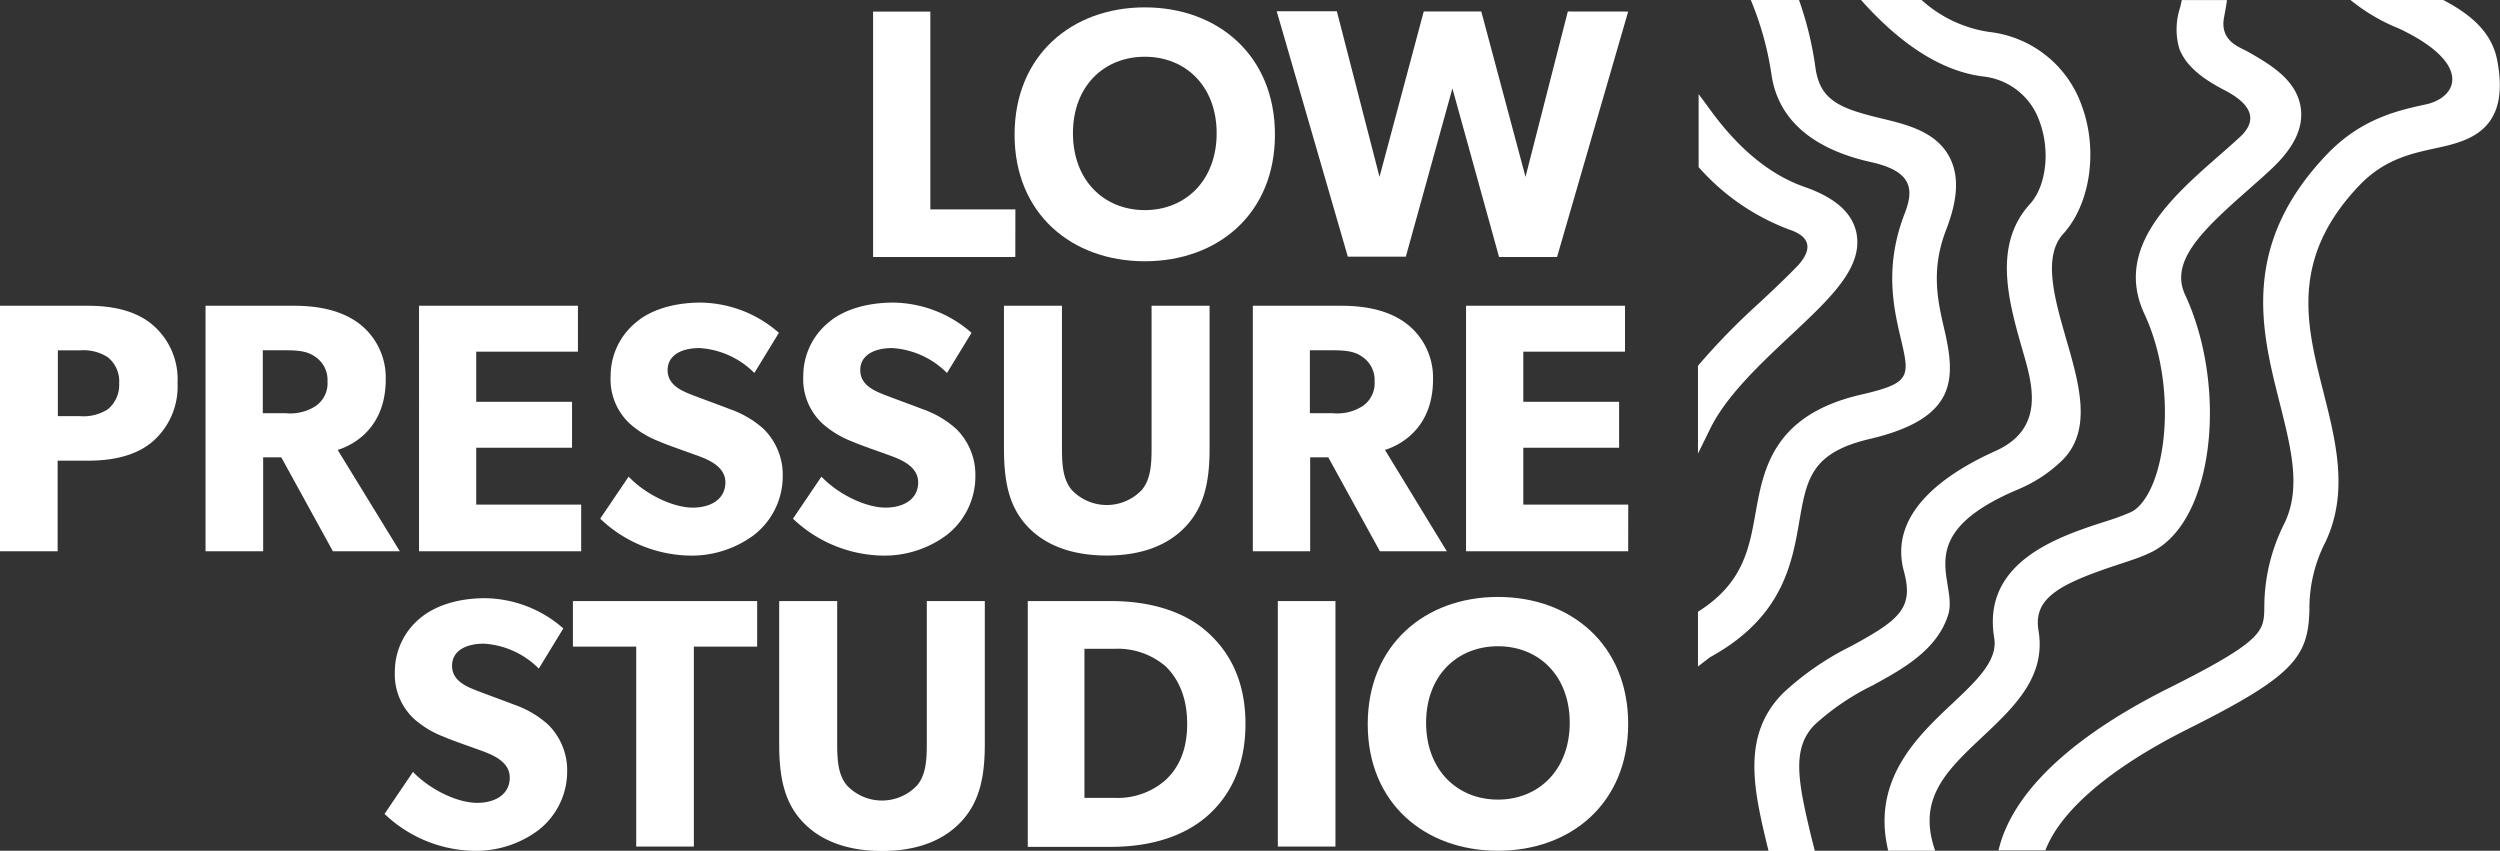 <svg xmlns="http://www.w3.org/2000/svg" viewBox="0 0 339.23 115.44"><rect x="0" y="0" width="339.23" height="115.44" fill="#333333" stroke="none"/><defs><style>.cls-1{fill:#fff;}</style></defs><title>Asset 1</title><g id="Layer_2" data-name="Layer 2"><g id="Layer_1-2" data-name="Layer 1"><path class="cls-1" d="M137.77,34.87H118.47V1.57h7.77V28.41h11.54Z"/><path class="cls-1" d="M155.34,35.45c-9.89,0-17.67-6.42-17.67-17.18S145.44,1,155.34,1,173,7.51,173,18.27,165.23,35.45,155.34,35.45Zm0-27.75c-5.55,0-9.75,4-9.75,10.38s4.2,10.43,9.75,10.43,9.75-4.05,9.75-10.43S160.89,7.7,155.34,7.7Z"/><path class="cls-1" d="M220.93,1.57l-9.65,33.3h-7.87L197.08,12l-6.32,22.83h-7.87l-9.65-33.3h8.16L187.19,24l6-22.44H201L207,24l5.74-22.44Z"/><path class="cls-1" d="M20.61,60c-2.22,1.83-5.26,2.51-8.69,2.51H7.82V74.8H0V41.49H11.92c3.43,0,6.47.68,8.69,2.51a9.7,9.7,0,0,1,3.48,8A9.87,9.87,0,0,1,20.61,60Zm-6-11.54a6.14,6.14,0,0,0-3.76-.92h-3v8.93h3a6.14,6.14,0,0,0,3.76-.92A4.27,4.27,0,0,0,16.17,52,4.17,4.17,0,0,0,14.58,48.44Z"/><path class="cls-1" d="M54.25,74.8H45.17l-7-12.74H35.71V74.8H27.89V41.49h12c3.72,0,6.61.77,8.78,2.37a9.22,9.22,0,0,1,3.67,7.63c0,6.32-4.05,8.79-6.52,9.56ZM42.76,48.4c-1-.72-2.22-.87-4-.87H35.66v8.54h3.09a6.41,6.41,0,0,0,4-.92,3.73,3.73,0,0,0,1.69-3.38A3.78,3.78,0,0,0,42.76,48.4Z"/><path class="cls-1" d="M78.86,74.8h-22V41.49H78.42v6.23H64.62v6.8h13v6.23h-13v7.72H78.86Z"/><path class="cls-1" d="M102.26,72.63a14.16,14.16,0,0,1-9,2.75,18.06,18.06,0,0,1-11.82-5l3.86-5.7c2.41,2.51,6.13,4.2,8.69,4.2s4.44-1.21,4.44-3.43-2.46-3.14-3.91-3.67-4-1.4-5.07-1.88a13,13,0,0,1-4-2.42A8.21,8.21,0,0,1,82.86,51a9.38,9.38,0,0,1,3.48-7.29c1.88-1.59,4.92-2.65,8.78-2.65a16.4,16.4,0,0,1,10.57,4.1l-3.33,5.45a11.49,11.49,0,0,0-7.43-3.38c-2.51,0-4.34,1-4.34,3s1.88,2.8,3.38,3.38,3.91,1.45,5,1.88a13.41,13.41,0,0,1,4.63,2.7,8.72,8.72,0,0,1,2.61,6.42A10.09,10.09,0,0,1,102.26,72.63Z"/><path class="cls-1" d="M128.42,72.63a14.16,14.16,0,0,1-9,2.75,18.06,18.06,0,0,1-11.82-5l3.86-5.7c2.41,2.51,6.13,4.2,8.69,4.2s4.44-1.21,4.44-3.43-2.46-3.14-3.91-3.67-4-1.4-5.07-1.88a13,13,0,0,1-4-2.42A8.21,8.21,0,0,1,109,51a9.38,9.38,0,0,1,3.48-7.29c1.88-1.59,4.92-2.65,8.78-2.65a16.4,16.4,0,0,1,10.57,4.1l-3.33,5.45a11.49,11.49,0,0,0-7.43-3.38c-2.51,0-4.34,1-4.34,3s1.88,2.8,3.38,3.38,3.91,1.45,5,1.88a13.41,13.41,0,0,1,4.63,2.7,8.72,8.72,0,0,1,2.61,6.42A10.09,10.09,0,0,1,128.42,72.63Z"/><path class="cls-1" d="M164.13,60.9c0,4.68-.82,7.92-3.19,10.48s-5.94,4-10.76,4-8.45-1.45-10.81-4-3.14-5.79-3.14-10.48V41.49h7.87V60.9c0,2.37.19,4.2,1.3,5.55a6.54,6.54,0,0,0,9.56,0c1.11-1.35,1.3-3.19,1.3-5.55V41.49h7.87Z"/><path class="cls-1" d="M196.32,74.8h-9.08l-7-12.74h-2.46V74.8H170V41.49h12c3.72,0,6.61.77,8.78,2.37a9.23,9.23,0,0,1,3.67,7.63c0,6.32-4.06,8.79-6.52,9.56ZM184.83,48.4c-1-.72-2.22-.87-4-.87h-3.09v8.54h3.09a6.41,6.41,0,0,0,4-.92,3.73,3.73,0,0,0,1.69-3.38A3.78,3.78,0,0,0,184.83,48.4Z"/><path class="cls-1" d="M220.93,74.8h-22V41.49H220.5v6.23h-13.8v6.8h13v6.23h-13v7.72h14.24Z"/><path class="cls-1" d="M73,112.69a14.16,14.16,0,0,1-9,2.75,18,18,0,0,1-11.82-5l3.86-5.7c2.41,2.51,6.13,4.2,8.69,4.2s4.44-1.21,4.44-3.43-2.46-3.14-3.91-3.67-4-1.4-5.07-1.88a13,13,0,0,1-4-2.41,8.22,8.22,0,0,1-2.61-6.42,9.38,9.38,0,0,1,3.48-7.29C59,82.24,62,81.17,65.87,81.17a16.4,16.4,0,0,1,10.57,4.1l-3.33,5.45a11.5,11.5,0,0,0-7.43-3.38c-2.51,0-4.34,1-4.34,3s1.88,2.8,3.38,3.38,3.91,1.45,5,1.88a13.39,13.39,0,0,1,4.63,2.7,8.71,8.71,0,0,1,2.61,6.42A10.09,10.09,0,0,1,73,112.69Z"/><path class="cls-1" d="M102.74,87.74H94.15v27.13H86.33V87.74H77.74V81.56h25Z"/><path class="cls-1" d="M133.63,101c0,4.68-.82,7.92-3.19,10.47s-5.94,4-10.76,4-8.45-1.45-10.81-4-3.14-5.79-3.14-10.47V81.56h7.87V101c0,2.37.19,4.2,1.3,5.55a6.54,6.54,0,0,0,9.56,0c1.11-1.35,1.3-3.18,1.3-5.55V81.56h7.87Z"/><path class="cls-1" d="M163.6,110.91c-2.75,2.32-7,4-12.84,4H139.46V81.56h11.29c5.79,0,10.09,1.64,12.84,4S169,91.75,169,98.21,166.39,108.54,163.6,110.91Zm-5.45-20.51a10,10,0,0,0-7-2.36h-4v20.22h4a9.81,9.81,0,0,0,7-2.41c1.4-1.3,2.94-3.52,2.94-7.63S159.54,91.75,158.14,90.39Z"/><path class="cls-1" d="M181.21,114.87h-7.82V81.56h7.82Z"/><path class="cls-1" d="M203.26,115.44c-9.89,0-17.67-6.42-17.67-17.18S193.37,81,203.26,81s17.67,6.47,17.67,17.23S213.16,115.44,203.26,115.44Zm0-27.75c-5.55,0-9.75,4-9.75,10.38s4.2,10.43,9.75,10.43S213,104.44,213,98.07,208.81,87.69,203.26,87.69Z"/><path class="cls-1" d="M245.81,113.69c-1.85-7.68-2.75-12.17.48-15.4A33.56,33.56,0,0,1,254.11,93c4-2.19,8.73-4.76,10.24-9.57,1.43-4.56-5.46-10.69,9.43-17a19.22,19.22,0,0,0,6.08-4c4.08-4.08,2.27-10.33.52-16.38-1.59-5.51-3.23-11.22-.42-14.31,3.69-4.06,4.75-11.36,2.53-17.37A15.11,15.11,0,0,0,269.88,4.33,17.47,17.47,0,0,1,260.74,0h-8.21c5.52,6.2,11.08,9.7,16.59,10.38a9.12,9.12,0,0,1,7.65,6.16c1.45,3.93.89,8.72-1.32,11.14-5.1,5.61-2.89,13.31-.92,20.13,1.25,4.34,3,10.33-3.73,13.37-6.48,2.91-14.66,8.25-12.45,16.36,1.36,5-.63,6.58-7.17,10.14A38.55,38.55,0,0,0,242,94c-5.81,5.8-4,13.26-2.1,21.15l.08.32h6.28Z"/><path class="cls-1" d="M269.06,99.93c4.23-4,8.6-8.09,7.55-14.36-.72-4.35,2.67-6.26,10.6-8.89,1.6-.53,3.12-1,4.42-1.62,2.74-1.22,4.95-3.9,6.39-7.75,2.94-7.85,2.32-19.07-1.51-27.29-2.08-4.47,2.05-8.56,8.58-14.28,1-.91,2.06-1.8,3-2.7,3.07-2.84,4.42-5.51,4.13-8.19-.43-3.9-4-6-7.17-7.82-1-.59-3.87-1.37-3.27-4.64.12-.67.29-1.49.4-2.38h-6.13c-.06.29-.13.62-.22,1a9.43,9.43,0,0,0-.13,5.55c1,2.66,3.61,4.36,6.29,5.75,3.79,2,4.24,4.14,2,6.24-.92.85-1.89,1.7-2.92,2.6-6.35,5.57-14.26,12.5-10.09,21.45,3.56,7.65,3.36,17.15,1.33,22.57-.83,2.22-2,3.79-3.15,4.31s-2.52,1-3.91,1.42c-6.12,2-16.35,5.44-14.65,15.67.51,3.06-2.37,5.77-5.72,8.93-4.74,4.46-11,10.37-8.65,20h6.38C260.09,108.39,264.08,104.61,269.06,99.93Z"/><path class="cls-1" d="M238.68,41.14a92.12,92.12,0,0,0-8.09,8.27l-.19.23V61.55L232,58.3c2.15-4.5,6.8-8.86,10.9-12.71h0c5.56-5.2,9.94-9.31,9-14-.58-2.74-2.89-4.78-7.05-6.23-4.66-1.63-9-5.19-12.88-10.59l-1.48-2v9.91l.22.24a30.67,30.67,0,0,0,12.13,8.25c3.69,1.24,2.36,3.48,1.15,4.83C242.34,37.72,240.16,39.76,238.68,41.14Z"/><path class="cls-1" d="M240.36,10c.81,6,5.33,10.18,13.54,12,5.66,1.26,5.81,3.74,4.54,7-2.79,7.21-1.47,12.89-.5,17,1.2,5.16,1.38,6-5.55,7.58-11.81,2.78-13.11,10.12-14.17,16-.86,4.83-1.68,9.4-7.45,13.19l-.37.24V88.8l0,1.63,1.31-1a3.91,3.91,0,0,1,.45-.32c9.72-5.38,11-12.6,12-18.4l-.8-.15.8.14h0c1-5.79,1.66-9.28,9.56-11.14,11.91-2.8,11.66-8.17,10.1-14.91-.87-3.74-1.86-8,.25-13.45,1.63-4.22,1.78-7.37.45-9.9-1.82-3.45-5.78-4.4-9.27-5.24-5.61-1.34-8.31-2.46-8.91-6.89A46.15,46.15,0,0,0,244.11,0h-6.54A42.55,42.55,0,0,1,240.36,10Z"/><path class="cls-1" d="M297,98.86c14.29-7.15,16.24-9.73,16.37-16.2a19.62,19.62,0,0,1,2.17-9.1c3.18-6.7,1.44-13.6-.25-20.29l-.12-.47c-2.2-8.73-4.47-17.76,5-27.67,3.36-3.5,7-4.29,10.26-5,4.33-.94,10.25-2.23,8.44-11.85C338.13,4.2,335,1.83,331.53,0H318.94a25.45,25.45,0,0,0,6.6,3.88c10,4.73,8,9.34,3.61,10.29-3.68.8-8.71,1.89-13.36,6.73-11.85,12.35-8.91,24-6.55,33.4l.13.51c1.54,6.13,2.88,11.43.64,16.14a25.17,25.17,0,0,0-2.76,11.57c-.07,3.13-.1,4.42-13,10.87-13.33,6.67-21.26,14.26-23.07,22h6.36C279.59,110,286.37,104.17,297,98.86Z"/></g></g></svg>